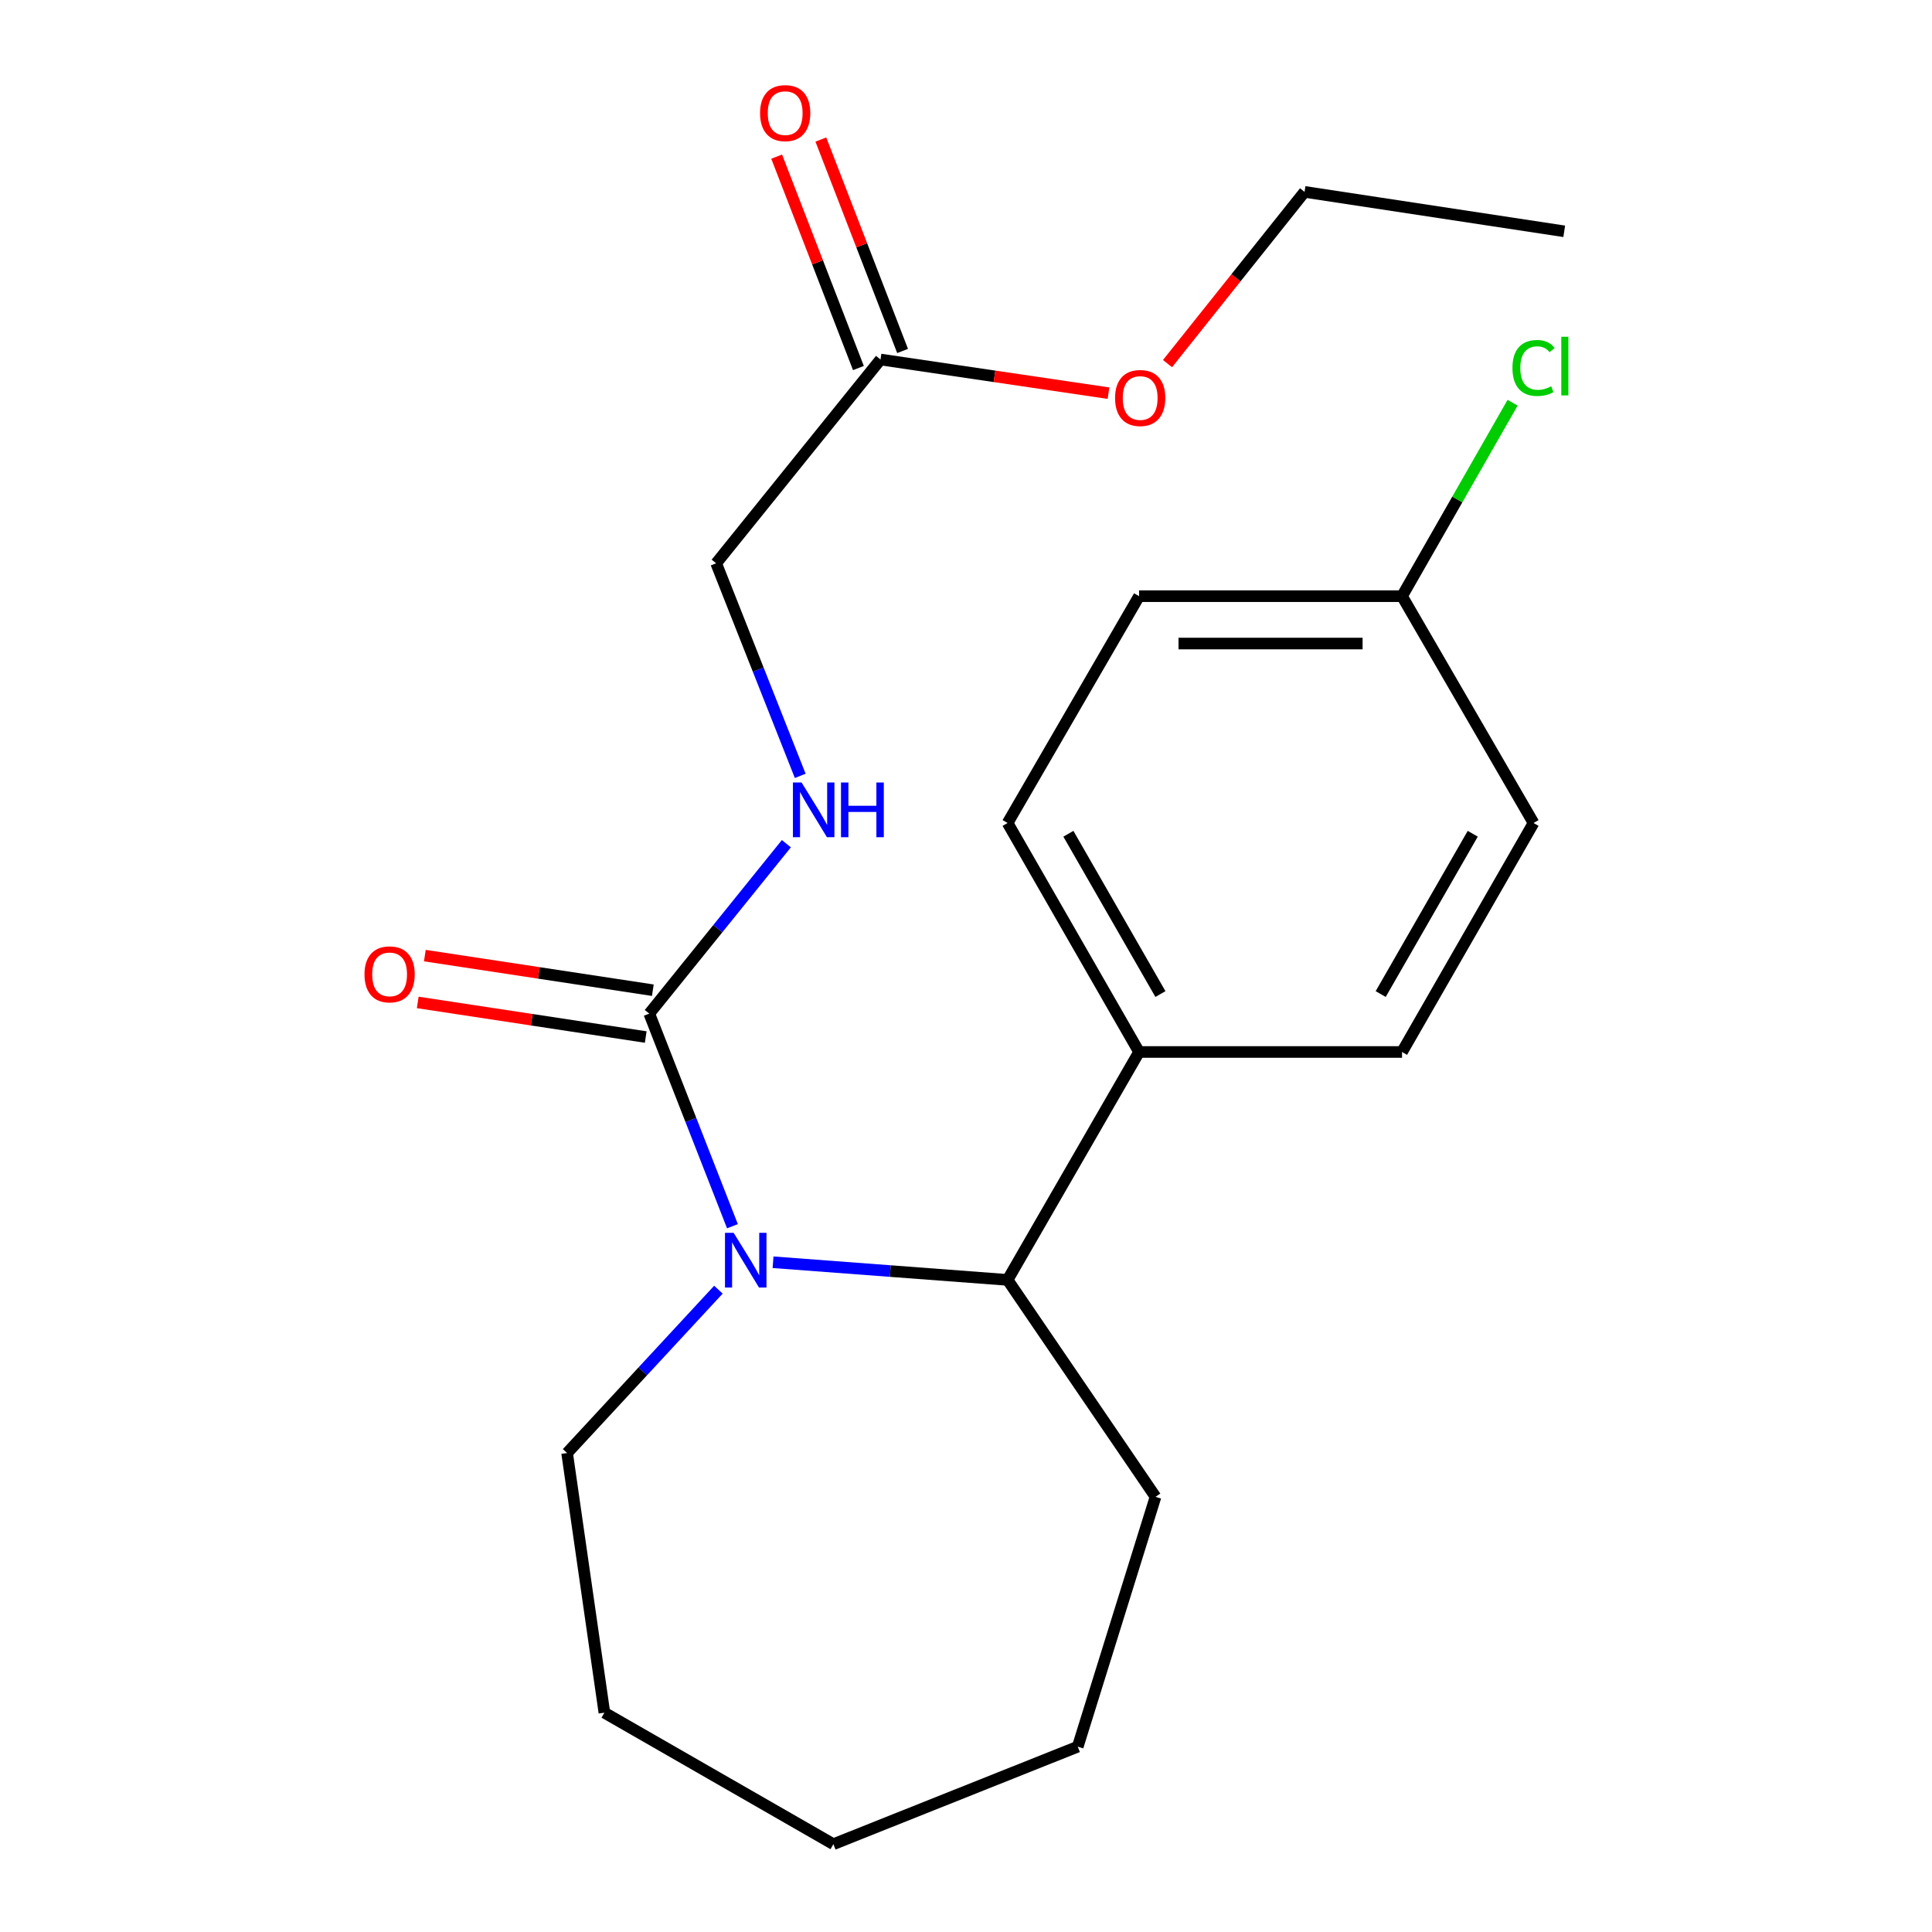 <?xml version='1.0' encoding='iso-8859-1'?>
<svg version='1.1' baseProfile='full'
              xmlns='http://www.w3.org/2000/svg'
                      xmlns:rdkit='http://www.rdkit.org/xml'
                      xmlns:xlink='http://www.w3.org/1999/xlink'
                  xml:space='preserve'
width='1000px' height='1000px' viewBox='0 0 1000 1000'>
<!-- END OF HEADER -->
<rect style='opacity:1.0;fill:#FFFFFF;stroke:none' width='1000' height='1000' x='0' y='0'> </rect>
<path class='bond-0' d='M 379.113,634.686 L 357.589,579.667' style='fill:none;fill-rule:evenodd;stroke:#0000FF;stroke-width:6px;stroke-linecap:butt;stroke-linejoin:miter;stroke-opacity:1' />
<path class='bond-0' d='M 357.589,579.667 L 336.066,524.648' style='fill:none;fill-rule:evenodd;stroke:#000000;stroke-width:6px;stroke-linecap:butt;stroke-linejoin:miter;stroke-opacity:1' />
<path class='bond-1' d='M 400.131,653.336 L 460.83,657.904' style='fill:none;fill-rule:evenodd;stroke:#0000FF;stroke-width:6px;stroke-linecap:butt;stroke-linejoin:miter;stroke-opacity:1' />
<path class='bond-1' d='M 460.83,657.904 L 521.529,662.472' style='fill:none;fill-rule:evenodd;stroke:#000000;stroke-width:6px;stroke-linecap:butt;stroke-linejoin:miter;stroke-opacity:1' />
<path class='bond-10' d='M 371.852,667.538 L 332.693,709.812' style='fill:none;fill-rule:evenodd;stroke:#0000FF;stroke-width:6px;stroke-linecap:butt;stroke-linejoin:miter;stroke-opacity:1' />
<path class='bond-10' d='M 332.693,709.812 L 293.534,752.085' style='fill:none;fill-rule:evenodd;stroke:#000000;stroke-width:6px;stroke-linecap:butt;stroke-linejoin:miter;stroke-opacity:1' />
<path class='bond-2' d='M 336.066,524.648 L 371.548,480.671' style='fill:none;fill-rule:evenodd;stroke:#000000;stroke-width:6px;stroke-linecap:butt;stroke-linejoin:miter;stroke-opacity:1' />
<path class='bond-2' d='M 371.548,480.671 L 407.029,436.693' style='fill:none;fill-rule:evenodd;stroke:#0000FF;stroke-width:6px;stroke-linecap:butt;stroke-linejoin:miter;stroke-opacity:1' />
<path class='bond-5' d='M 337.905,512.53 L 278.902,503.574' style='fill:none;fill-rule:evenodd;stroke:#000000;stroke-width:6px;stroke-linecap:butt;stroke-linejoin:miter;stroke-opacity:1' />
<path class='bond-5' d='M 278.902,503.574 L 219.898,494.618' style='fill:none;fill-rule:evenodd;stroke:#FF0000;stroke-width:6px;stroke-linecap:butt;stroke-linejoin:miter;stroke-opacity:1' />
<path class='bond-5' d='M 334.226,536.767 L 275.223,527.81' style='fill:none;fill-rule:evenodd;stroke:#000000;stroke-width:6px;stroke-linecap:butt;stroke-linejoin:miter;stroke-opacity:1' />
<path class='bond-5' d='M 275.223,527.81 L 216.219,518.854' style='fill:none;fill-rule:evenodd;stroke:#FF0000;stroke-width:6px;stroke-linecap:butt;stroke-linejoin:miter;stroke-opacity:1' />
<path class='bond-3' d='M 521.529,662.472 L 589.583,544.505' style='fill:none;fill-rule:evenodd;stroke:#000000;stroke-width:6px;stroke-linecap:butt;stroke-linejoin:miter;stroke-opacity:1' />
<path class='bond-16' d='M 521.529,662.472 L 598.095,774.761' style='fill:none;fill-rule:evenodd;stroke:#000000;stroke-width:6px;stroke-linecap:butt;stroke-linejoin:miter;stroke-opacity:1' />
<path class='bond-7' d='M 414.2,401.592 L 392.443,346.575' style='fill:none;fill-rule:evenodd;stroke:#0000FF;stroke-width:6px;stroke-linecap:butt;stroke-linejoin:miter;stroke-opacity:1' />
<path class='bond-7' d='M 392.443,346.575 L 370.685,291.559' style='fill:none;fill-rule:evenodd;stroke:#000000;stroke-width:6px;stroke-linecap:butt;stroke-linejoin:miter;stroke-opacity:1' />
<path class='bond-8' d='M 589.583,544.505 L 521.529,425.979' style='fill:none;fill-rule:evenodd;stroke:#000000;stroke-width:6px;stroke-linecap:butt;stroke-linejoin:miter;stroke-opacity:1' />
<path class='bond-8' d='M 600.634,514.52 L 552.996,431.551' style='fill:none;fill-rule:evenodd;stroke:#000000;stroke-width:6px;stroke-linecap:butt;stroke-linejoin:miter;stroke-opacity:1' />
<path class='bond-9' d='M 589.583,544.505 L 725.692,544.505' style='fill:none;fill-rule:evenodd;stroke:#000000;stroke-width:6px;stroke-linecap:butt;stroke-linejoin:miter;stroke-opacity:1' />
<path class='bond-4' d='M 455.749,186.08 L 370.685,291.559' style='fill:none;fill-rule:evenodd;stroke:#000000;stroke-width:6px;stroke-linecap:butt;stroke-linejoin:miter;stroke-opacity:1' />
<path class='bond-6' d='M 467.182,181.66 L 446.026,126.945' style='fill:none;fill-rule:evenodd;stroke:#000000;stroke-width:6px;stroke-linecap:butt;stroke-linejoin:miter;stroke-opacity:1' />
<path class='bond-6' d='M 446.026,126.945 L 424.87,72.23' style='fill:none;fill-rule:evenodd;stroke:#FF0000;stroke-width:6px;stroke-linecap:butt;stroke-linejoin:miter;stroke-opacity:1' />
<path class='bond-6' d='M 444.317,190.5 L 423.161,135.786' style='fill:none;fill-rule:evenodd;stroke:#000000;stroke-width:6px;stroke-linecap:butt;stroke-linejoin:miter;stroke-opacity:1' />
<path class='bond-6' d='M 423.161,135.786 L 402.005,81.071' style='fill:none;fill-rule:evenodd;stroke:#FF0000;stroke-width:6px;stroke-linecap:butt;stroke-linejoin:miter;stroke-opacity:1' />
<path class='bond-14' d='M 455.749,186.08 L 514.754,194.791' style='fill:none;fill-rule:evenodd;stroke:#000000;stroke-width:6px;stroke-linecap:butt;stroke-linejoin:miter;stroke-opacity:1' />
<path class='bond-14' d='M 514.754,194.791 L 573.759,203.502' style='fill:none;fill-rule:evenodd;stroke:#FF0000;stroke-width:6px;stroke-linecap:butt;stroke-linejoin:miter;stroke-opacity:1' />
<path class='bond-12' d='M 521.529,425.979 L 589.583,308.583' style='fill:none;fill-rule:evenodd;stroke:#000000;stroke-width:6px;stroke-linecap:butt;stroke-linejoin:miter;stroke-opacity:1' />
<path class='bond-13' d='M 725.692,544.505 L 793.759,425.979' style='fill:none;fill-rule:evenodd;stroke:#000000;stroke-width:6px;stroke-linecap:butt;stroke-linejoin:miter;stroke-opacity:1' />
<path class='bond-13' d='M 714.644,514.518 L 762.291,431.549' style='fill:none;fill-rule:evenodd;stroke:#000000;stroke-width:6px;stroke-linecap:butt;stroke-linejoin:miter;stroke-opacity:1' />
<path class='bond-18' d='M 293.534,752.085 L 312.832,886.478' style='fill:none;fill-rule:evenodd;stroke:#000000;stroke-width:6px;stroke-linecap:butt;stroke-linejoin:miter;stroke-opacity:1' />
<path class='bond-11' d='M 725.692,308.583 L 793.759,425.979' style='fill:none;fill-rule:evenodd;stroke:#000000;stroke-width:6px;stroke-linecap:butt;stroke-linejoin:miter;stroke-opacity:1' />
<path class='bond-15' d='M 725.692,308.583 L 754.305,258.519' style='fill:none;fill-rule:evenodd;stroke:#000000;stroke-width:6px;stroke-linecap:butt;stroke-linejoin:miter;stroke-opacity:1' />
<path class='bond-15' d='M 754.305,258.519 L 782.918,208.454' style='fill:none;fill-rule:evenodd;stroke:#00CC00;stroke-width:6px;stroke-linecap:butt;stroke-linejoin:miter;stroke-opacity:1' />
<path class='bond-23' d='M 725.692,308.583 L 589.583,308.583' style='fill:none;fill-rule:evenodd;stroke:#000000;stroke-width:6px;stroke-linecap:butt;stroke-linejoin:miter;stroke-opacity:1' />
<path class='bond-23' d='M 705.275,333.097 L 610,333.097' style='fill:none;fill-rule:evenodd;stroke:#000000;stroke-width:6px;stroke-linecap:butt;stroke-linejoin:miter;stroke-opacity:1' />
<path class='bond-17' d='M 604.304,188.193 L 639.769,143.753' style='fill:none;fill-rule:evenodd;stroke:#FF0000;stroke-width:6px;stroke-linecap:butt;stroke-linejoin:miter;stroke-opacity:1' />
<path class='bond-17' d='M 639.769,143.753 L 675.233,99.314' style='fill:none;fill-rule:evenodd;stroke:#000000;stroke-width:6px;stroke-linecap:butt;stroke-linejoin:miter;stroke-opacity:1' />
<path class='bond-19' d='M 598.095,774.761 L 557.837,904.073' style='fill:none;fill-rule:evenodd;stroke:#000000;stroke-width:6px;stroke-linecap:butt;stroke-linejoin:miter;stroke-opacity:1' />
<path class='bond-20' d='M 675.233,99.314 L 809.639,119.728' style='fill:none;fill-rule:evenodd;stroke:#000000;stroke-width:6px;stroke-linecap:butt;stroke-linejoin:miter;stroke-opacity:1' />
<path class='bond-21' d='M 312.832,886.478 L 431.358,954.545' style='fill:none;fill-rule:evenodd;stroke:#000000;stroke-width:6px;stroke-linecap:butt;stroke-linejoin:miter;stroke-opacity:1' />
<path class='bond-22' d='M 557.837,904.073 L 431.358,954.545' style='fill:none;fill-rule:evenodd;stroke:#000000;stroke-width:6px;stroke-linecap:butt;stroke-linejoin:miter;stroke-opacity:1' />
<path  class='atom-0' d='M 379.733 638.112
L 389.013 653.112
Q 389.933 654.592, 391.413 657.272
Q 392.893 659.952, 392.973 660.112
L 392.973 638.112
L 396.733 638.112
L 396.733 666.432
L 392.853 666.432
L 382.893 650.032
Q 381.733 648.112, 380.493 645.912
Q 379.293 643.712, 378.933 643.032
L 378.933 666.432
L 375.253 666.432
L 375.253 638.112
L 379.733 638.112
' fill='#0000FF'/>
<path  class='atom-3' d='M 414.897 405.023
L 424.177 420.023
Q 425.097 421.503, 426.577 424.183
Q 428.057 426.863, 428.137 427.023
L 428.137 405.023
L 431.897 405.023
L 431.897 433.343
L 428.017 433.343
L 418.057 416.943
Q 416.897 415.023, 415.657 412.823
Q 414.457 410.623, 414.097 409.943
L 414.097 433.343
L 410.417 433.343
L 410.417 405.023
L 414.897 405.023
' fill='#0000FF'/>
<path  class='atom-3' d='M 435.297 405.023
L 439.137 405.023
L 439.137 417.063
L 453.617 417.063
L 453.617 405.023
L 457.457 405.023
L 457.457 433.343
L 453.617 433.343
L 453.617 420.263
L 439.137 420.263
L 439.137 433.343
L 435.297 433.343
L 435.297 405.023
' fill='#0000FF'/>
<path  class='atom-6' d='M 188.66 504.327
Q 188.66 497.527, 192.02 493.727
Q 195.38 489.927, 201.66 489.927
Q 207.94 489.927, 211.3 493.727
Q 214.66 497.527, 214.66 504.327
Q 214.66 511.207, 211.26 515.127
Q 207.86 519.007, 201.66 519.007
Q 195.42 519.007, 192.02 515.127
Q 188.66 511.247, 188.66 504.327
M 201.66 515.807
Q 205.98 515.807, 208.3 512.927
Q 210.66 510.007, 210.66 504.327
Q 210.66 498.767, 208.3 495.967
Q 205.98 493.127, 201.66 493.127
Q 197.34 493.127, 194.98 495.927
Q 192.66 498.727, 192.66 504.327
Q 192.66 510.047, 194.98 512.927
Q 197.34 515.807, 201.66 515.807
' fill='#FF0000'/>
<path  class='atom-7' d='M 393.408 58.55
Q 393.408 51.75, 396.768 47.95
Q 400.128 44.15, 406.408 44.15
Q 412.688 44.15, 416.048 47.95
Q 419.408 51.75, 419.408 58.55
Q 419.408 65.43, 416.008 69.35
Q 412.608 73.23, 406.408 73.23
Q 400.168 73.23, 396.768 69.35
Q 393.408 65.47, 393.408 58.55
M 406.408 70.03
Q 410.728 70.03, 413.048 67.15
Q 415.408 64.23, 415.408 58.55
Q 415.408 52.99, 413.048 50.19
Q 410.728 47.35, 406.408 47.35
Q 402.088 47.35, 399.728 50.15
Q 397.408 52.95, 397.408 58.55
Q 397.408 64.27, 399.728 67.15
Q 402.088 70.03, 406.408 70.03
' fill='#FF0000'/>
<path  class='atom-15' d='M 577.155 206.003
Q 577.155 199.203, 580.515 195.403
Q 583.875 191.603, 590.155 191.603
Q 596.435 191.603, 599.795 195.403
Q 603.155 199.203, 603.155 206.003
Q 603.155 212.883, 599.755 216.803
Q 596.355 220.683, 590.155 220.683
Q 583.915 220.683, 580.515 216.803
Q 577.155 212.923, 577.155 206.003
M 590.155 217.483
Q 594.475 217.483, 596.795 214.603
Q 599.155 211.683, 599.155 206.003
Q 599.155 200.443, 596.795 197.643
Q 594.475 194.803, 590.155 194.803
Q 585.835 194.803, 583.475 197.603
Q 581.155 200.403, 581.155 206.003
Q 581.155 211.723, 583.475 214.603
Q 585.835 217.483, 590.155 217.483
' fill='#FF0000'/>
<path  class='atom-16' d='M 782.839 190.465
Q 782.839 183.425, 786.119 179.745
Q 789.439 176.025, 795.719 176.025
Q 801.559 176.025, 804.679 180.145
L 802.039 182.305
Q 799.759 179.305, 795.719 179.305
Q 791.439 179.305, 789.159 182.185
Q 786.919 185.025, 786.919 190.465
Q 786.919 196.065, 789.239 198.945
Q 791.599 201.825, 796.159 201.825
Q 799.279 201.825, 802.919 199.945
L 804.039 202.945
Q 802.559 203.905, 800.319 204.465
Q 798.079 205.025, 795.599 205.025
Q 789.439 205.025, 786.119 201.265
Q 782.839 197.505, 782.839 190.465
' fill='#00CC00'/>
<path  class='atom-16' d='M 808.119 174.305
L 811.799 174.305
L 811.799 204.665
L 808.119 204.665
L 808.119 174.305
' fill='#00CC00'/>
</svg>
